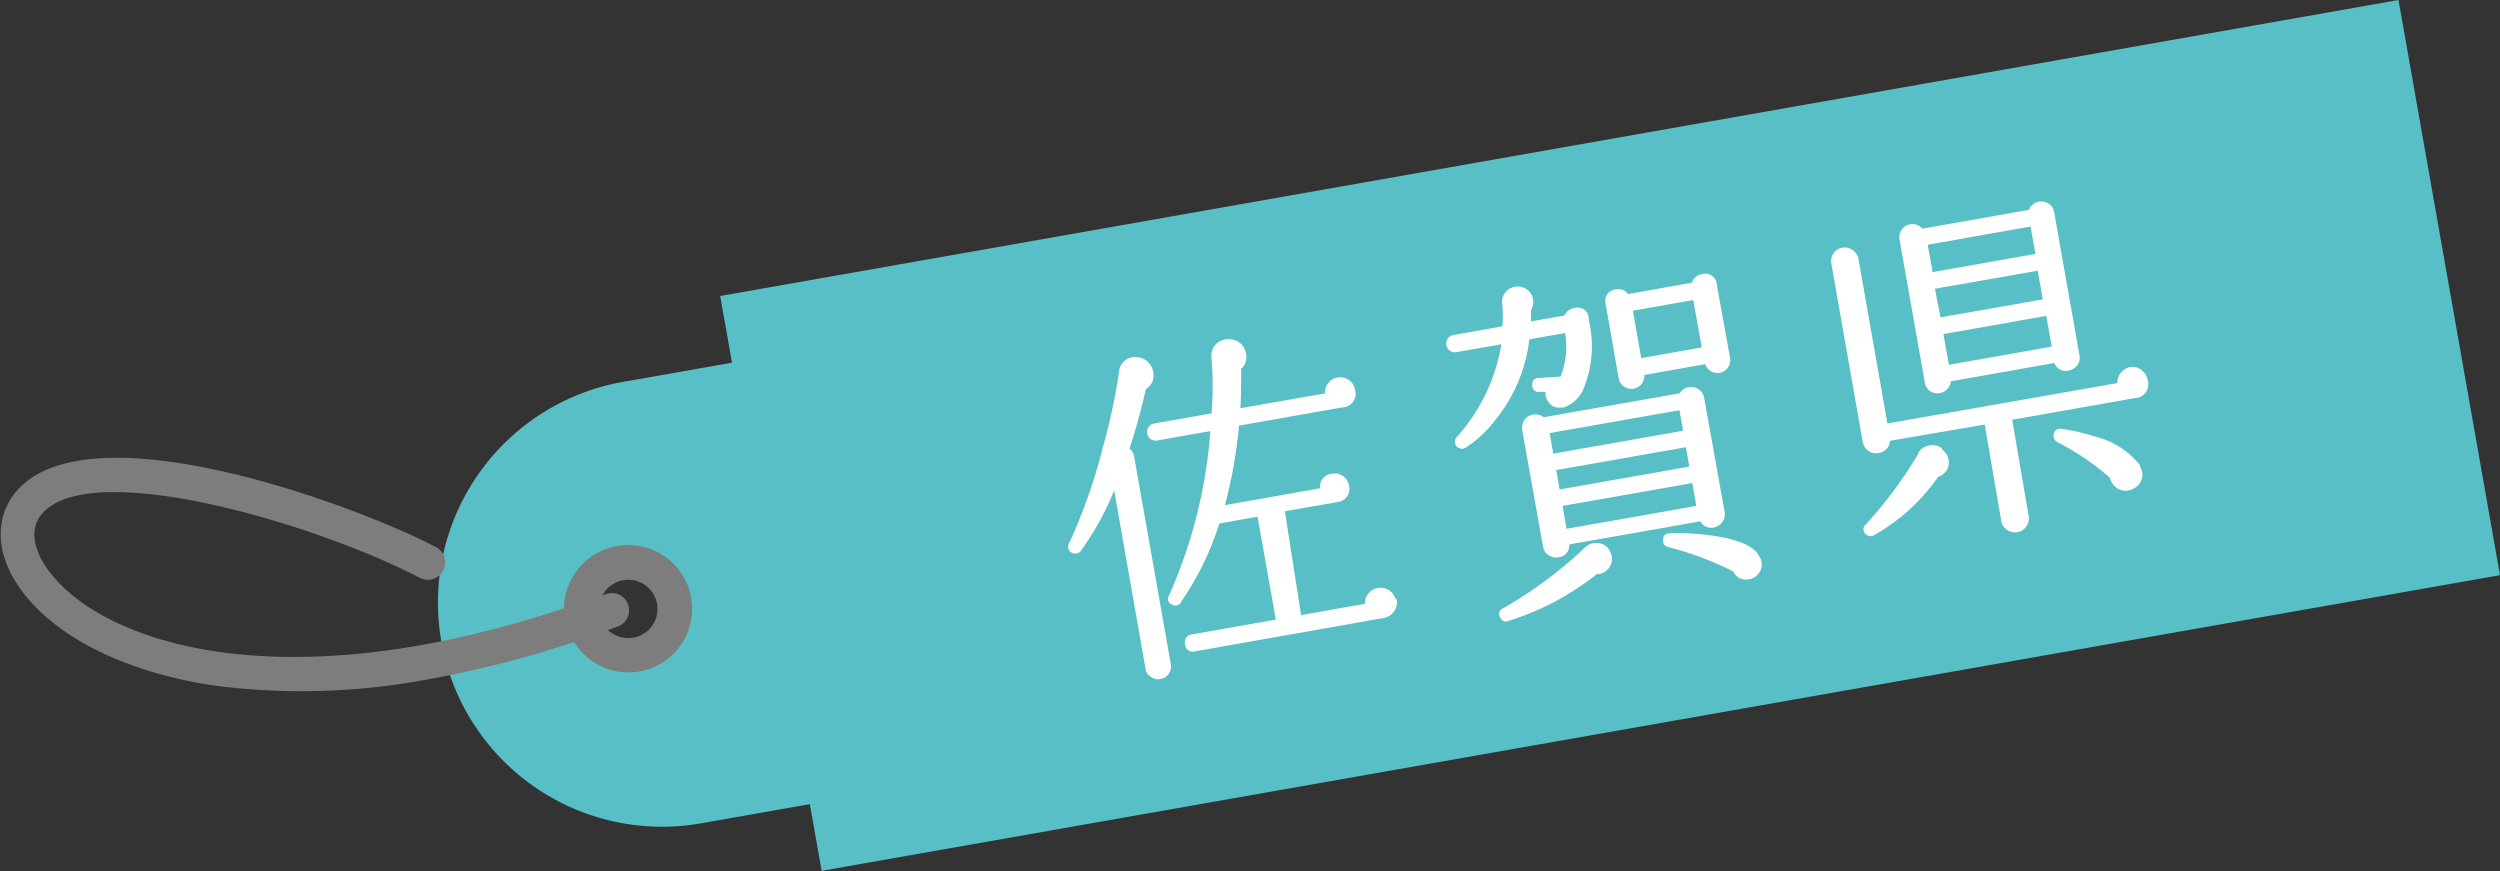 <svg xmlns="http://www.w3.org/2000/svg" width="150" height="52.27" viewBox="0 0 150 52.27"><rect x="0" y="0" width="150" height="52.27" fill="#333333" stroke="none"/><defs><style>.cls-1{fill:#57bfc5;}.cls-2{fill:#7d7d7d;}.cls-3{fill:#fff;stroke:#fff;stroke-linecap:round;stroke-linejoin:round;stroke-width:0.16px;}</style></defs><g id="レイヤー_2" data-name="レイヤー 2"><g id="レイヤー_1-2" data-name="レイヤー 1"><path class="cls-1" d="M43.21,17.76l.71,4-6.53,1.15A13.44,13.44,0,1,0,42.06,49.4l6.53-1.15.71,4L150,34.51,143.91,0ZM38.12,39.28a2.79,2.79,0,1,1,2.26-3.23A2.78,2.78,0,0,1,38.12,39.28Z"/><path class="cls-2" d="M37,32.77a3.83,3.83,0,0,0-3.16,3.73C16.24,42.33,5.65,38.33,2.75,34c-.41-.6-1.22-2.12-.17-3.24,3.05-3.28,16.36.66,22.59,3.9a1,1,0,1,0,1-1.83c-4.89-2.55-20.56-8.34-25.07-3.48-1.4,1.51-1.42,3.73,0,5.8,2,3,6.43,5.22,11.88,6a40.78,40.78,0,0,0,12.75-.4,63.55,63.55,0,0,0,8.72-2.23A3.82,3.82,0,1,0,37,32.77Zm1,5.49a1.77,1.77,0,0,1-1.52-.46l.59-.21a1,1,0,0,0-.72-1.94l-.2.07a1.75,1.75,0,1,1,1.85,2.54Z"/><path class="cls-3" d="M83.72,36a.77.77,0,0,1-.14.63A.84.84,0,0,1,83,37L71.7,39a.38.38,0,0,1-.51-.35.39.39,0,0,1,.36-.51l5.09-.9-1.12-6.33-2.42.43a17.73,17.73,0,0,1-2.32,4.76.28.28,0,0,1-.4.11.28.28,0,0,1-.17-.44,29.65,29.65,0,0,0,2.5-10l-3.24.57a.44.44,0,1,1-.16-.86l3.46-.61a20.72,20.72,0,0,0,0-3.39l0-.09a.89.89,0,0,1,.8-.95,1,1,0,0,1,.72.16.91.91,0,0,1,.39.63.85.85,0,0,1-.29.86c0,.78,0,1.61-.05,2.5l5.25-.92a.76.76,0,0,1,.14-.6.83.83,0,0,1,1.5.35.74.74,0,0,1-.6.94l-.08,0-6.28,1.11a29.7,29.7,0,0,1-.88,4.94l5.91-1.05a.7.7,0,0,1,.64-.86.84.84,0,0,1,.6.13.78.78,0,0,1,.32.52.71.71,0,0,1-.59.89l0,0-3.27.57L78,37l4-.71a.73.73,0,0,1,.15-.6.82.82,0,0,1,.52-.33.85.85,0,0,1,1,.68ZM69.11,22.3a.89.89,0,0,1-.43,1c-.27,1.21-.6,2.43-1,3.65a.67.67,0,0,1,.29.46l2.2,12.45a.68.68,0,0,1-.11.52.64.64,0,0,1-.45.28.63.63,0,0,1-.51-.11.61.61,0,0,1-.29-.45L66.88,29.13A17.24,17.24,0,0,1,64.79,33a.33.33,0,0,1-.44.09.3.3,0,0,1-.14-.44,33.36,33.36,0,0,0,2.07-5.91,36.74,36.74,0,0,0,.94-4.39.86.86,0,0,1,.77-.84,1,1,0,0,1,1.12.79Z"/><path class="cls-3" d="M98.41,21.58l-.53-3,3.78-.67.54,3Zm4.52-4.49a.61.61,0,0,0-.8-.56.65.65,0,0,0-.55.5l-3.93.7a.63.63,0,0,0-.67-.29.61.61,0,0,0-.56.8l.79,4.51a.7.7,0,0,0,1.37-.24l0-.08,3.79-.67a.69.69,0,0,0,1.35-.3Zm-8.46,1.47a.7.7,0,0,0-.54.44l-2.15.38c0-.29,0-.55,0-.79a.85.85,0,0,0,.12-.62.83.83,0,0,0-1-.68.8.8,0,0,0-.56.37.83.83,0,0,0-.12.65,7.44,7.44,0,0,1,0,1.34l-3,.53a.44.44,0,1,0,.15.87l2.81-.49a11.1,11.1,0,0,1-2.7,5.7.34.34,0,0,0,0,.49.35.35,0,0,0,.39.06,6.79,6.79,0,0,0,1.73-1.59,9.32,9.32,0,0,0,2.09-4.93l2.28-.4a4.91,4.91,0,0,1-.28,2.78l-1.37.09c-.23,0-.33.13-.3.35a.29.29,0,0,0,.35.32l.45,0a.82.82,0,0,0,.18.68.64.64,0,0,0,.6.26l.19,0a1.94,1.94,0,0,0,1.09-.94,6.62,6.62,0,0,0,.36-4.24A.59.59,0,0,0,94.47,18.56Zm7.7,5.32a.72.72,0,0,0-1.34-.21L92.6,25.12a.73.73,0,0,0-1.07.12.75.75,0,0,0-.12.54l1.25,7a.67.67,0,0,0,.29.46.71.71,0,0,0,.53.12.64.64,0,0,0,.59-.76l8-1.41a.64.64,0,0,0,.75.38.73.73,0,0,0,.58-.83Zm.9,8.39a14.23,14.23,0,0,0-2.89-.19c-.23,0-.33.13-.32.36a.3.3,0,0,0,.27.31,19.18,19.18,0,0,1,3.93,1.48.74.74,0,0,0,.89.44.76.76,0,0,0,.52-.33.8.8,0,0,0,.14-.62.69.69,0,0,0-.12-.29C105.26,32.9,104.45,32.51,103.07,32.27Zm-6.66.66a.79.79,0,0,0-.61-.27.87.87,0,0,0-.64.24,25.35,25.35,0,0,1-4.94,3.67.29.29,0,0,0-.13.45.28.28,0,0,0,.39.16,16.21,16.21,0,0,0,5.3-2.81.8.8,0,0,0,.59-.23.81.81,0,0,0,.27-.58A1,1,0,0,0,96.41,32.93Zm-3.28-5.62-.24-1.39,7.94-1.4.25,1.39Zm.38,2.15-.23-1.32,7.94-1.4.23,1.32Zm.42,2.36-.27-1.53,7.94-1.4.27,1.53Z"/><path class="cls-3" d="M128.32,28l0-.06a4.86,4.86,0,0,0-2.64-1.67,11.71,11.71,0,0,0-2-.46.3.3,0,0,0-.38.3.34.34,0,0,0,.19.35,16,16,0,0,1,3.17,2.15,1,1,0,0,0,.36.58.84.84,0,0,0,.67.16,1,1,0,0,0,.6-.36.84.84,0,0,0,.16-.67A1.65,1.65,0,0,0,128.32,28Zm-5.15-15.26a.63.63,0,0,0-.29-.45.71.71,0,0,0-.53-.11.67.67,0,0,0-.55.48l-6.5,1.15a.66.66,0,0,0-.69-.27.69.69,0,0,0-.45.29.71.71,0,0,0-.11.52l1.52,8.6a.68.68,0,0,0,.28.45.72.72,0,0,0,1.12-.59l6.35-1.12a.63.63,0,0,0,.79.46.74.74,0,0,0,.46-.28.67.67,0,0,0,.12-.53Zm5.28,9.52a.81.81,0,0,0-1.16.19.83.83,0,0,0-.16.6l-13.95,2.45-1.75-9.95a.77.77,0,0,0-.88-.61.73.73,0,0,0-.59.87l1.88,10.68a.79.79,0,0,0,.3.49.69.69,0,0,0,.56.12.69.69,0,0,0,.62-.72l5.83-1,1,5.85a.74.74,0,0,0,.31.49.76.76,0,0,0,.57.13.74.74,0,0,0,.49-.32.69.69,0,0,0,.12-.56l-1-5.85,7.47-1.32.1,0a.76.76,0,0,0,.58-.95A.87.87,0,0,0,128.45,22.28Zm-12,4.69a.85.85,0,0,0-.65-.15.87.87,0,0,0-.63.41l0,.05a25.86,25.86,0,0,1-3.17,4.27.29.29,0,0,0,0,.46.32.32,0,0,0,.39.06,11.64,11.64,0,0,0,3.86-3.52.81.81,0,0,0,.57-1A.84.84,0,0,0,116.41,27Zm-.56-10.53-.32-1.8,6.33-1.12.32,1.8Zm.48,2.71L116,17.26l6.33-1.11.33,1.88Zm.5,2.85-.36-2,6.33-1.12.36,2Z"/></g></g></svg>